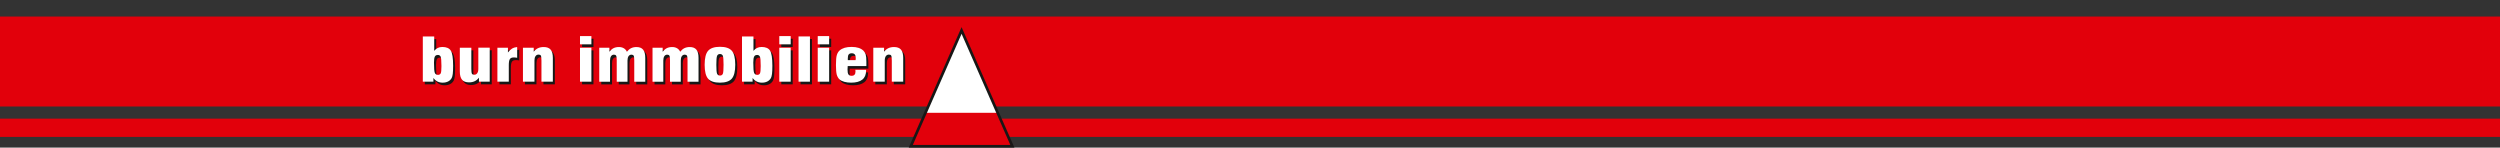 <?xml version="1.0" encoding="UTF-8"?>
<svg id="Ebene_1" data-name="Ebene 1" xmlns="http://www.w3.org/2000/svg" xmlns:xlink="http://www.w3.org/1999/xlink" viewBox="0 0 436.42 25.77">
  <rect x="0" y="0" width="436.42" height="25.77" fill="#333333" stroke="none"/>
  <defs>
    <style>
      .cls-1, .cls-2 {
        fill: #e2000b;
      }

      .cls-1, .cls-3 {
        stroke: #181716;
        stroke-miterlimit: 3.86;
        stroke-width: .47px;
      }

      .cls-4 {
        fill: #fff;
      }

      .cls-5 {
        fill: #181716;
      }

      .cls-3 {
        fill: none;
      }

      .cls-6 {
        clip-path: url(#clippath);
      }
    </style>
    <clipPath id="clippath">
      <polygon class="cls-1" points="167.86 5.32 176.73 25.54 158.99 25.54 167.86 5.32 167.86 5.32"/>
    </clipPath>
  </defs>
  <g>
    <rect class="cls-2" y="20.71" width="436.42" height="3.19"/>
    <polygon class="cls-2" points="0 2.89 436.42 2.89 436.42 18.59 0 18.59 0 2.89 0 2.89"/>
    <g>
      <polygon class="cls-2" points="167.86 5.32 176.73 25.54 158.99 25.54 167.86 5.32 167.86 5.32"/>
      <g class="cls-6">
        <polygon class="cls-4" points="167.86 0 183.03 19.69 152.68 19.69 167.86 0 167.86 0"/>
      </g>
      <polygon class="cls-3" points="167.86 5.32 176.73 25.54 158.99 25.54 167.86 5.32 167.86 5.32"/>
    </g>
  </g>
  <g>
    <path class="cls-5" d="M74.15,6.83h2v2.51c.18-.23.39-.4.62-.51.23-.11.5-.17.8-.17.71,0,1.2.21,1.47.63.27.42.41,1.3.41,2.64,0,.62-.02,1.1-.06,1.42-.04.33-.11.57-.19.73-.15.27-.36.47-.62.6s-.58.21-.96.21c-.34,0-.65-.07-.92-.21s-.5-.34-.69-.61v.65h-1.85v-7.9ZM76.77,10.06c-.24,0-.4.09-.5.28s-.15.54-.15,1.04c0,.98.05,1.58.15,1.81.1.23.28.34.55.34.22,0,.38-.09.47-.26.09-.17.13-.57.13-1.2v-.16c0-.84-.05-1.36-.14-1.56-.09-.2-.26-.3-.52-.3Z"/>
    <path class="cls-5" d="M85.84,8.79v5.93h-1.88v-.7c-.22.28-.47.49-.75.62-.28.13-.6.2-.98.2-.55,0-.96-.15-1.22-.46-.26-.31-.39-.79-.39-1.45v-4.14h2.01v3.67c0,.47.04.77.11.88s.21.17.4.17c.22,0,.4-.09.52-.27.13-.18.19-.43.19-.75v-3.71h1.99Z"/>
    <path class="cls-5" d="M87.19,14.72v-5.93h1.84v.83c.22-.3.46-.52.72-.68.26-.15.56-.24.89-.27v1.88c-.11-.02-.22-.04-.32-.05-.1,0-.19-.01-.28-.01-.32,0-.55.09-.67.28-.13.19-.19.55-.19,1.1v2.85h-2Z"/>
    <path class="cls-5" d="M91.64,14.72v-5.93h1.88v.7c.22-.28.47-.49.75-.62.28-.13.61-.2.99-.2.55,0,.96.15,1.22.46.26.31.38.79.38,1.45v4.14h-1.99v-3.67c0-.47-.04-.77-.11-.89-.07-.12-.21-.17-.4-.17-.22,0-.4.09-.52.27-.13.18-.19.43-.19.75v3.71h-2Z"/>
    <path class="cls-5" d="M101.61,8.2v-1.44h1.99v1.44h-1.99ZM101.61,14.72v-5.93h1.99v5.93h-1.99Z"/>
    <path class="cls-5" d="M104.96,14.72v-5.93h1.77v.7c.22-.28.46-.49.72-.62s.58-.2.94-.2c.33,0,.61.07.85.21.24.14.42.34.55.61.22-.28.46-.49.73-.62.27-.13.58-.2.93-.2.53,0,.92.15,1.17.46.25.3.37.79.37,1.46v4.14h-1.92v-3.76c0-.42-.04-.69-.11-.8s-.2-.17-.38-.17c-.21,0-.38.09-.51.27-.12.18-.18.43-.18.75v3.71h-1.88v-3.76c0-.42-.04-.69-.11-.8s-.2-.17-.38-.17c-.21,0-.38.09-.5.27-.12.18-.18.43-.18.75v3.71h-1.89Z"/>
    <path class="cls-5" d="M114.26,14.72v-5.93h1.77v.7c.22-.28.46-.49.72-.62s.58-.2.94-.2c.33,0,.61.07.85.21.24.14.42.34.55.61.22-.28.46-.49.73-.62.27-.13.58-.2.93-.2.53,0,.92.15,1.17.46.25.3.37.79.37,1.46v4.14h-1.92v-3.76c0-.42-.04-.69-.11-.8s-.2-.17-.38-.17c-.21,0-.38.09-.51.27-.12.18-.18.43-.18.75v3.71h-1.88v-3.76c0-.42-.04-.69-.11-.8s-.2-.17-.38-.17c-.21,0-.38.09-.5.27-.12.18-.18.43-.18.75v3.71h-1.89Z"/>
    <path class="cls-5" d="M123.37,11.76c0-1.16.2-1.97.6-2.43.4-.46,1.09-.7,2.07-.7s1.66.23,2.07.69c.4.46.6,1.27.6,2.44s-.2,1.96-.6,2.43c-.4.46-1.09.7-2.07.7s-1.67-.23-2.07-.69c-.4-.46-.6-1.27-.6-2.43ZM125.4,11.76c0,.83.04,1.36.13,1.57.09.21.26.32.5.32s.41-.1.5-.3c.09-.2.13-.73.13-1.58s-.04-1.38-.13-1.58-.25-.3-.5-.3-.41.11-.5.32-.13.74-.13,1.57Z"/>
    <path class="cls-5" d="M129.89,6.83h2v2.51c.18-.23.39-.4.62-.51.23-.11.5-.17.8-.17.71,0,1.2.21,1.47.63.27.42.41,1.3.41,2.64,0,.62-.02,1.1-.06,1.42s-.11.57-.19.73c-.15.27-.36.47-.62.6-.27.14-.58.21-.96.21-.34,0-.64-.07-.92-.21s-.51-.34-.7-.61v.65h-1.85v-7.9ZM132.5,10.06c-.24,0-.4.09-.5.28s-.15.54-.15,1.04c0,.98.05,1.58.15,1.81.1.23.29.34.55.34.22,0,.38-.09.46-.26.09-.17.13-.57.13-1.2v-.16c0-.84-.04-1.36-.14-1.56-.09-.2-.26-.3-.51-.3Z"/>
    <path class="cls-5" d="M136.39,8.2v-1.44h1.99v1.44h-1.99ZM136.39,14.72v-5.93h1.99v5.93h-1.99Z"/>
    <path class="cls-5" d="M141.74,14.72h-1.99v-7.9h1.99v7.9Z"/>
    <path class="cls-5" d="M143.11,8.2v-1.44h1.99v1.44h-1.99ZM143.11,14.72v-5.93h1.99v5.93h-1.99Z"/>
    <path class="cls-5" d="M149.66,12.64h1.88v.15c0,.69-.22,1.22-.66,1.57-.44.35-1.09.53-1.96.53-.44,0-.83-.05-1.19-.15-.36-.1-.63-.24-.83-.42-.22-.21-.38-.49-.48-.83-.09-.34-.14-.9-.14-1.66,0-.84.05-1.42.15-1.75.1-.33.26-.61.5-.82.23-.2.52-.35.87-.46.35-.1.76-.15,1.22-.15s.88.06,1.22.17c.34.11.62.28.84.49.18.18.31.41.39.66.08.26.12.69.12,1.31v.71h-3.26s0,.04,0,.07c-.02.25-.02.42-.02.52,0,.42.05.71.16.87s.29.24.55.24c.23,0,.4-.06.51-.19.12-.12.17-.31.17-.57,0-.05,0-.13-.02-.24,0-.02,0-.04,0-.05ZM148.37,10.95h1.35v-.03c.02-.15.03-.26.03-.32,0-.29-.06-.5-.17-.64-.11-.14-.29-.21-.53-.21s-.42.07-.52.2-.16.36-.16.67c0,.09,0,.15,0,.2s0,.09,0,.13Z"/>
    <path class="cls-5" d="M152.8,14.72v-5.93h1.88v.7c.22-.28.47-.49.75-.62.28-.13.61-.2.99-.2.55,0,.96.15,1.22.46.26.31.38.79.38,1.45v4.14h-1.99v-3.67c0-.47-.04-.77-.11-.89s-.21-.17-.4-.17c-.22,0-.4.09-.52.27s-.19.43-.19.75v3.71h-2Z"/>
  </g>
  <g>
    <path class="cls-4" d="M73.8,6.37h2v2.51c.18-.23.39-.4.62-.51.23-.11.5-.17.8-.17.71,0,1.2.21,1.47.63.27.42.41,1.3.41,2.64,0,.62-.02,1.1-.06,1.42-.04.33-.11.57-.19.73-.15.27-.36.47-.62.6s-.58.21-.96.21c-.34,0-.65-.07-.92-.21s-.5-.34-.69-.61v.65h-1.85v-7.9ZM76.41,9.6c-.24,0-.4.09-.5.28s-.15.54-.15,1.04c0,.98.05,1.58.15,1.81.1.23.28.34.55.34.22,0,.38-.09.47-.26.09-.17.13-.57.13-1.2v-.16c0-.84-.05-1.36-.14-1.56-.09-.2-.26-.3-.52-.3Z"/>
    <path class="cls-4" d="M85.49,8.33v5.93h-1.88v-.7c-.22.28-.47.49-.75.62-.28.13-.6.2-.98.2-.55,0-.96-.15-1.22-.46-.26-.31-.39-.79-.39-1.45v-4.14h2.01v3.67c0,.47.04.77.11.88s.21.17.4.17c.22,0,.4-.09.52-.27.13-.18.19-.43.19-.75v-3.71h1.99Z"/>
    <path class="cls-4" d="M86.83,14.26v-5.93h1.84v.83c.22-.3.46-.52.72-.68.26-.15.56-.24.89-.27v1.88c-.11-.02-.22-.04-.32-.05-.1,0-.19-.01-.28-.01-.32,0-.55.09-.67.28-.13.19-.19.55-.19,1.1v2.85h-2Z"/>
    <path class="cls-4" d="M91.29,14.26v-5.93h1.88v.7c.22-.28.47-.49.75-.62.28-.13.61-.2.99-.2.55,0,.96.15,1.22.46.26.31.38.79.38,1.45v4.14h-1.99v-3.67c0-.47-.04-.77-.11-.89-.07-.12-.21-.17-.4-.17-.22,0-.4.09-.52.27-.13.18-.19.43-.19.75v3.71h-2Z"/>
    <path class="cls-4" d="M101.25,7.74v-1.44h1.99v1.44h-1.99ZM101.25,14.26v-5.93h1.99v5.93h-1.99Z"/>
    <path class="cls-4" d="M104.61,14.26v-5.93h1.77v.7c.22-.28.46-.49.72-.62s.58-.2.94-.2c.33,0,.61.07.85.21.24.14.42.34.55.61.22-.28.46-.49.73-.62.27-.13.58-.2.93-.2.53,0,.92.15,1.17.46.25.3.37.79.37,1.46v4.14h-1.92v-3.76c0-.42-.04-.69-.11-.8s-.2-.17-.38-.17c-.21,0-.38.09-.51.27-.12.18-.18.43-.18.75v3.71h-1.88v-3.76c0-.42-.04-.69-.11-.8s-.2-.17-.38-.17c-.21,0-.38.09-.5.27-.12.18-.18.43-.18.75v3.71h-1.89Z"/>
    <path class="cls-4" d="M113.91,14.26v-5.93h1.77v.7c.22-.28.46-.49.72-.62s.58-.2.94-.2c.33,0,.61.07.85.21.24.14.42.34.55.61.22-.28.46-.49.73-.62.27-.13.58-.2.93-.2.53,0,.92.15,1.17.46.25.3.37.79.37,1.46v4.14h-1.92v-3.76c0-.42-.04-.69-.11-.8s-.2-.17-.38-.17c-.21,0-.38.09-.51.27-.12.18-.18.43-.18.75v3.71h-1.88v-3.76c0-.42-.04-.69-.11-.8s-.2-.17-.38-.17c-.21,0-.38.09-.5.27-.12.18-.18.43-.18.75v3.71h-1.89Z"/>
    <path class="cls-4" d="M123.01,11.3c0-1.16.2-1.97.6-2.43.4-.46,1.09-.7,2.07-.7s1.66.23,2.07.69c.4.46.6,1.27.6,2.44s-.2,1.96-.6,2.43c-.4.46-1.09.7-2.07.7s-1.67-.23-2.07-.69c-.4-.46-.6-1.27-.6-2.43ZM125.05,11.3c0,.83.04,1.36.13,1.57.09.21.26.32.5.32s.41-.1.5-.3c.09-.2.13-.73.13-1.58s-.04-1.38-.13-1.58c-.09-.2-.26-.3-.5-.3s-.41.11-.5.32-.13.74-.13,1.57Z"/>
    <path class="cls-4" d="M129.53,6.37h2v2.51c.18-.23.39-.4.62-.51.23-.11.5-.17.8-.17.71,0,1.2.21,1.47.63.27.42.41,1.3.41,2.64,0,.62-.02,1.1-.06,1.42s-.11.57-.19.73c-.15.27-.36.47-.62.6-.27.14-.58.21-.96.21-.34,0-.64-.07-.92-.21s-.51-.34-.7-.61v.65h-1.85v-7.9ZM132.15,9.6c-.24,0-.4.09-.5.28s-.15.54-.15,1.04c0,.98.05,1.58.15,1.81.1.23.29.34.55.34.22,0,.38-.09.46-.26.09-.17.13-.57.13-1.2v-.16c0-.84-.04-1.36-.14-1.56-.09-.2-.26-.3-.51-.3Z"/>
    <path class="cls-4" d="M136.04,7.74v-1.44h1.99v1.44h-1.99ZM136.04,14.26v-5.93h1.99v5.93h-1.99Z"/>
    <path class="cls-4" d="M141.39,14.26h-1.99v-7.9h1.99v7.9Z"/>
    <path class="cls-4" d="M142.75,7.74v-1.44h1.99v1.44h-1.99ZM142.75,14.26v-5.93h1.99v5.93h-1.99Z"/>
    <path class="cls-4" d="M149.31,12.18h1.88v.15c0,.69-.22,1.22-.66,1.57-.44.35-1.09.53-1.96.53-.44,0-.83-.05-1.19-.15-.36-.1-.63-.24-.83-.42-.22-.21-.38-.49-.48-.83-.09-.34-.14-.9-.14-1.66,0-.84.05-1.42.15-1.75.1-.33.26-.61.5-.82.23-.2.52-.35.87-.46.35-.1.76-.15,1.22-.15s.88.06,1.22.17c.34.11.62.28.84.49.18.18.31.41.39.66.08.26.12.69.12,1.31v.71h-3.26s0,.04,0,.07c-.02.25-.03.42-.03.52,0,.42.05.71.16.87s.29.24.55.24c.23,0,.4-.06.51-.19.12-.12.17-.31.17-.57,0-.05,0-.13-.02-.24,0-.02,0-.04,0-.05ZM148.01,10.5h1.35v-.03c.02-.15.03-.26.03-.32,0-.29-.06-.5-.17-.64-.11-.14-.29-.21-.53-.21s-.42.07-.53.2-.16.36-.16.67c0,.09,0,.15,0,.2s0,.09,0,.13Z"/>
    <path class="cls-4" d="M152.45,14.26v-5.93h1.88v.7c.22-.28.47-.49.75-.62.28-.13.61-.2.99-.2.55,0,.96.15,1.22.46.26.31.38.79.38,1.45v4.14h-1.99v-3.67c0-.47-.04-.77-.11-.89s-.21-.17-.4-.17c-.22,0-.4.09-.53.27-.12.18-.19.43-.19.75v3.71h-2Z"/>
  </g>
</svg>